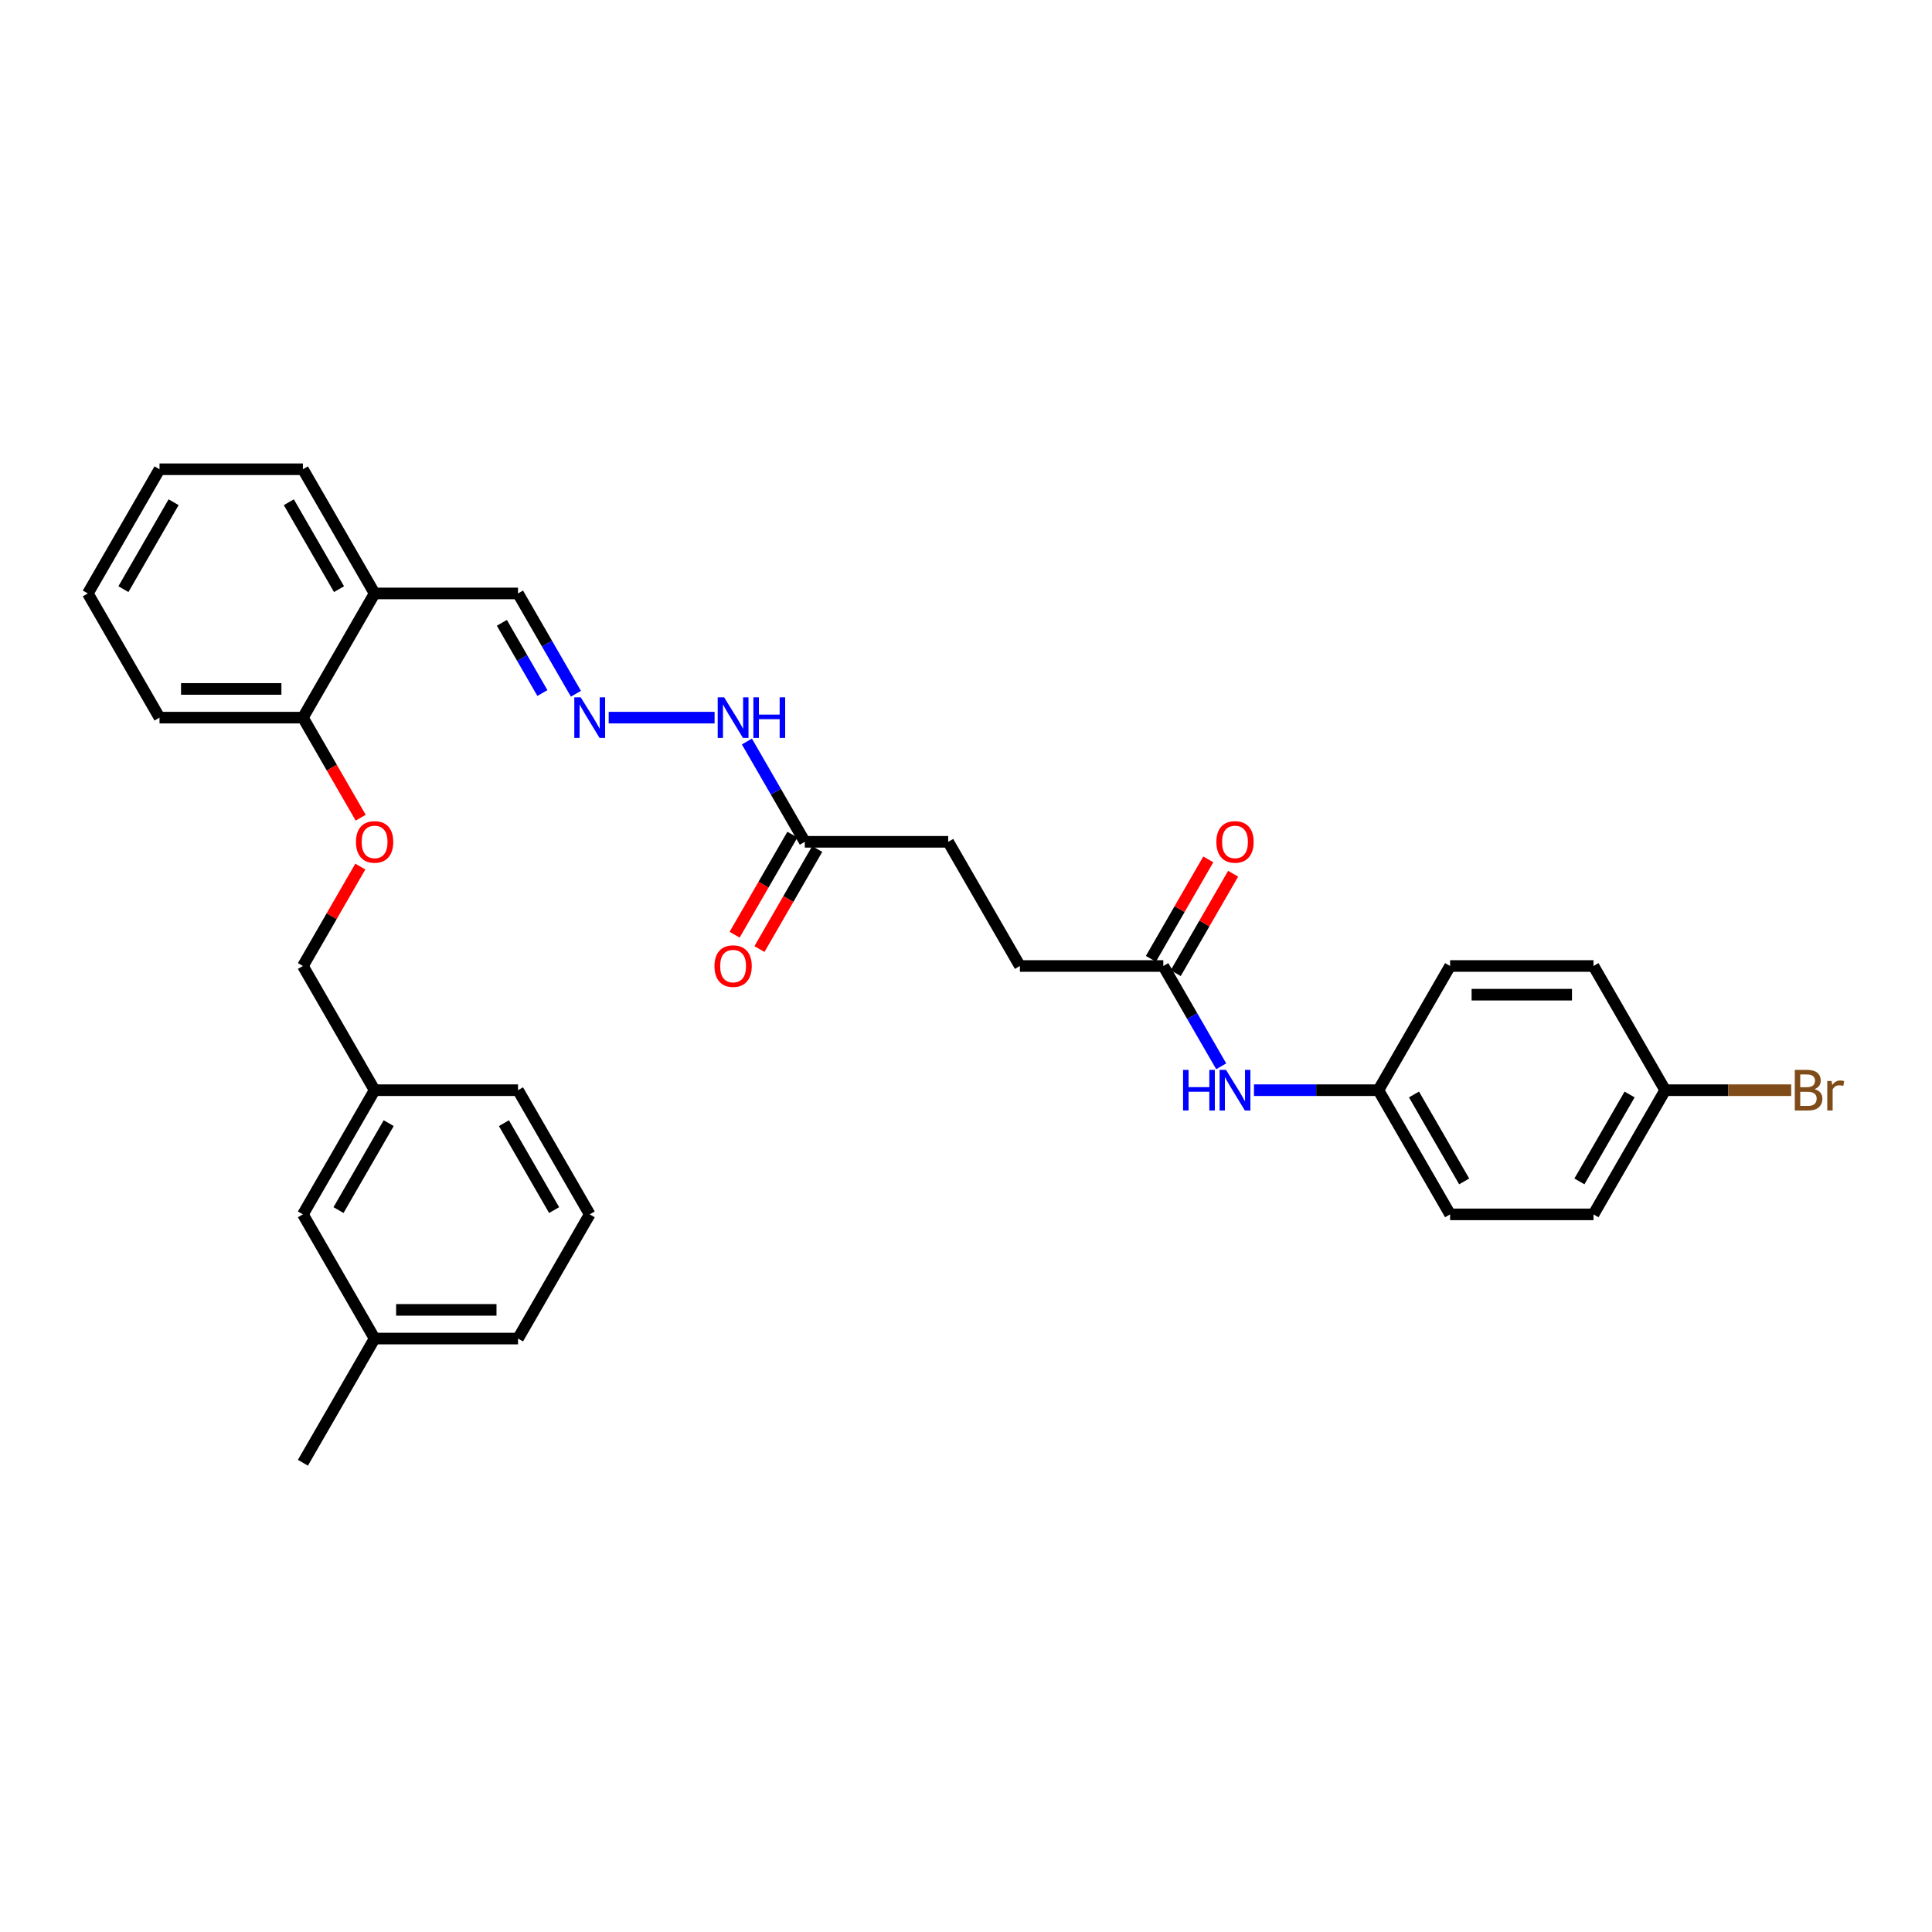 <?xml version='1.0' encoding='iso-8859-1'?>
<svg version='1.1' baseProfile='full'
              xmlns='http://www.w3.org/2000/svg'
                      xmlns:rdkit='http://www.rdkit.org/xml'
                      xmlns:xlink='http://www.w3.org/1999/xlink'
                  xml:space='preserve'
width='1000px' height='1000px' viewBox='0 0 1000 1000'>
<!-- END OF HEADER -->
<rect style='opacity:1.0;fill:#FFFFFF;stroke:none' width='1000' height='1000' x='0' y='0'> </rect>
<path class='bond-6' d='M 315.06,371.443 L 369.874,371.443' style='fill:none;fill-rule:evenodd;stroke:#0000FF;stroke-width:6px;stroke-linecap:butt;stroke-linejoin:miter;stroke-opacity:1' />
<path class='bond-8' d='M 298.094,359.078 L 283.108,333.121' style='fill:none;fill-rule:evenodd;stroke:#0000FF;stroke-width:6px;stroke-linecap:butt;stroke-linejoin:miter;stroke-opacity:1' />
<path class='bond-8' d='M 283.108,333.121 L 268.122,307.165' style='fill:none;fill-rule:evenodd;stroke:#000000;stroke-width:6px;stroke-linecap:butt;stroke-linejoin:miter;stroke-opacity:1' />
<path class='bond-8' d='M 280.742,358.713 L 270.252,340.543' style='fill:none;fill-rule:evenodd;stroke:#0000FF;stroke-width:6px;stroke-linecap:butt;stroke-linejoin:miter;stroke-opacity:1' />
<path class='bond-8' d='M 270.252,340.543 L 259.762,322.374' style='fill:none;fill-rule:evenodd;stroke:#000000;stroke-width:6px;stroke-linecap:butt;stroke-linejoin:miter;stroke-opacity:1' />
<path class='bond-0' d='M 602.123,500 L 527.9,500' style='fill:none;fill-rule:evenodd;stroke:#000000;stroke-width:6px;stroke-linecap:butt;stroke-linejoin:miter;stroke-opacity:1' />
<path class='bond-3' d='M 602.123,500 L 617.109,525.957' style='fill:none;fill-rule:evenodd;stroke:#000000;stroke-width:6px;stroke-linecap:butt;stroke-linejoin:miter;stroke-opacity:1' />
<path class='bond-3' d='M 617.109,525.957 L 632.095,551.913' style='fill:none;fill-rule:evenodd;stroke:#0000FF;stroke-width:6px;stroke-linecap:butt;stroke-linejoin:miter;stroke-opacity:1' />
<path class='bond-7' d='M 608.55,503.711 L 623.408,477.977' style='fill:none;fill-rule:evenodd;stroke:#000000;stroke-width:6px;stroke-linecap:butt;stroke-linejoin:miter;stroke-opacity:1' />
<path class='bond-7' d='M 623.408,477.977 L 638.265,452.243' style='fill:none;fill-rule:evenodd;stroke:#FF0000;stroke-width:6px;stroke-linecap:butt;stroke-linejoin:miter;stroke-opacity:1' />
<path class='bond-7' d='M 595.695,496.289 L 610.552,470.555' style='fill:none;fill-rule:evenodd;stroke:#000000;stroke-width:6px;stroke-linecap:butt;stroke-linejoin:miter;stroke-opacity:1' />
<path class='bond-7' d='M 610.552,470.555 L 625.41,444.821' style='fill:none;fill-rule:evenodd;stroke:#FF0000;stroke-width:6px;stroke-linecap:butt;stroke-linejoin:miter;stroke-opacity:1' />
<path class='bond-1' d='M 416.567,435.722 L 401.581,409.765' style='fill:none;fill-rule:evenodd;stroke:#000000;stroke-width:6px;stroke-linecap:butt;stroke-linejoin:miter;stroke-opacity:1' />
<path class='bond-1' d='M 401.581,409.765 L 386.595,383.808' style='fill:none;fill-rule:evenodd;stroke:#0000FF;stroke-width:6px;stroke-linecap:butt;stroke-linejoin:miter;stroke-opacity:1' />
<path class='bond-9' d='M 410.139,432.01 L 395.187,457.908' style='fill:none;fill-rule:evenodd;stroke:#000000;stroke-width:6px;stroke-linecap:butt;stroke-linejoin:miter;stroke-opacity:1' />
<path class='bond-9' d='M 395.187,457.908 L 380.235,483.805' style='fill:none;fill-rule:evenodd;stroke:#FF0000;stroke-width:6px;stroke-linecap:butt;stroke-linejoin:miter;stroke-opacity:1' />
<path class='bond-9' d='M 422.994,439.433 L 408.043,465.33' style='fill:none;fill-rule:evenodd;stroke:#000000;stroke-width:6px;stroke-linecap:butt;stroke-linejoin:miter;stroke-opacity:1' />
<path class='bond-9' d='M 408.043,465.33 L 393.091,491.227' style='fill:none;fill-rule:evenodd;stroke:#FF0000;stroke-width:6px;stroke-linecap:butt;stroke-linejoin:miter;stroke-opacity:1' />
<path class='bond-12' d='M 416.567,435.722 L 490.789,435.722' style='fill:none;fill-rule:evenodd;stroke:#000000;stroke-width:6px;stroke-linecap:butt;stroke-linejoin:miter;stroke-opacity:1' />
<path class='bond-2' d='M 193.899,307.165 L 268.122,307.165' style='fill:none;fill-rule:evenodd;stroke:#000000;stroke-width:6px;stroke-linecap:butt;stroke-linejoin:miter;stroke-opacity:1' />
<path class='bond-4' d='M 193.899,307.165 L 156.788,371.443' style='fill:none;fill-rule:evenodd;stroke:#000000;stroke-width:6px;stroke-linecap:butt;stroke-linejoin:miter;stroke-opacity:1' />
<path class='bond-24' d='M 193.899,307.165 L 156.788,242.886' style='fill:none;fill-rule:evenodd;stroke:#000000;stroke-width:6px;stroke-linecap:butt;stroke-linejoin:miter;stroke-opacity:1' />
<path class='bond-24' d='M 175.477,304.945 L 149.499,259.95' style='fill:none;fill-rule:evenodd;stroke:#000000;stroke-width:6px;stroke-linecap:butt;stroke-linejoin:miter;stroke-opacity:1' />
<path class='bond-10' d='M 649.061,564.278 L 681.259,564.278' style='fill:none;fill-rule:evenodd;stroke:#0000FF;stroke-width:6px;stroke-linecap:butt;stroke-linejoin:miter;stroke-opacity:1' />
<path class='bond-10' d='M 681.259,564.278 L 713.456,564.278' style='fill:none;fill-rule:evenodd;stroke:#000000;stroke-width:6px;stroke-linecap:butt;stroke-linejoin:miter;stroke-opacity:1' />
<path class='bond-5' d='M 156.788,371.443 L 171.74,397.34' style='fill:none;fill-rule:evenodd;stroke:#000000;stroke-width:6px;stroke-linecap:butt;stroke-linejoin:miter;stroke-opacity:1' />
<path class='bond-5' d='M 171.74,397.34 L 186.692,423.237' style='fill:none;fill-rule:evenodd;stroke:#FF0000;stroke-width:6px;stroke-linecap:butt;stroke-linejoin:miter;stroke-opacity:1' />
<path class='bond-25' d='M 156.788,371.443 L 82.566,371.443' style='fill:none;fill-rule:evenodd;stroke:#000000;stroke-width:6px;stroke-linecap:butt;stroke-linejoin:miter;stroke-opacity:1' />
<path class='bond-25' d='M 145.655,356.599 L 93.699,356.599' style='fill:none;fill-rule:evenodd;stroke:#000000;stroke-width:6px;stroke-linecap:butt;stroke-linejoin:miter;stroke-opacity:1' />
<path class='bond-13' d='M 186.503,448.532 L 171.646,474.266' style='fill:none;fill-rule:evenodd;stroke:#FF0000;stroke-width:6px;stroke-linecap:butt;stroke-linejoin:miter;stroke-opacity:1' />
<path class='bond-13' d='M 171.646,474.266 L 156.788,500' style='fill:none;fill-rule:evenodd;stroke:#000000;stroke-width:6px;stroke-linecap:butt;stroke-linejoin:miter;stroke-opacity:1' />
<path class='bond-18' d='M 713.456,564.278 L 750.567,500' style='fill:none;fill-rule:evenodd;stroke:#000000;stroke-width:6px;stroke-linecap:butt;stroke-linejoin:miter;stroke-opacity:1' />
<path class='bond-19' d='M 713.456,564.278 L 750.567,628.557' style='fill:none;fill-rule:evenodd;stroke:#000000;stroke-width:6px;stroke-linecap:butt;stroke-linejoin:miter;stroke-opacity:1' />
<path class='bond-19' d='M 731.879,566.498 L 757.856,611.493' style='fill:none;fill-rule:evenodd;stroke:#000000;stroke-width:6px;stroke-linecap:butt;stroke-linejoin:miter;stroke-opacity:1' />
<path class='bond-11' d='M 527.9,500 L 490.789,435.722' style='fill:none;fill-rule:evenodd;stroke:#000000;stroke-width:6px;stroke-linecap:butt;stroke-linejoin:miter;stroke-opacity:1' />
<path class='bond-16' d='M 156.788,500 L 193.899,564.278' style='fill:none;fill-rule:evenodd;stroke:#000000;stroke-width:6px;stroke-linecap:butt;stroke-linejoin:miter;stroke-opacity:1' />
<path class='bond-14' d='M 861.901,564.278 L 824.79,628.557' style='fill:none;fill-rule:evenodd;stroke:#000000;stroke-width:6px;stroke-linecap:butt;stroke-linejoin:miter;stroke-opacity:1' />
<path class='bond-14' d='M 843.479,566.498 L 817.501,611.493' style='fill:none;fill-rule:evenodd;stroke:#000000;stroke-width:6px;stroke-linecap:butt;stroke-linejoin:miter;stroke-opacity:1' />
<path class='bond-17' d='M 861.901,564.278 L 894.514,564.278' style='fill:none;fill-rule:evenodd;stroke:#000000;stroke-width:6px;stroke-linecap:butt;stroke-linejoin:miter;stroke-opacity:1' />
<path class='bond-17' d='M 894.514,564.278 L 927.128,564.278' style='fill:none;fill-rule:evenodd;stroke:#7F4C19;stroke-width:6px;stroke-linecap:butt;stroke-linejoin:miter;stroke-opacity:1' />
<path class='bond-33' d='M 861.901,564.278 L 824.79,500' style='fill:none;fill-rule:evenodd;stroke:#000000;stroke-width:6px;stroke-linecap:butt;stroke-linejoin:miter;stroke-opacity:1' />
<path class='bond-15' d='M 156.788,628.557 L 193.899,564.278' style='fill:none;fill-rule:evenodd;stroke:#000000;stroke-width:6px;stroke-linecap:butt;stroke-linejoin:miter;stroke-opacity:1' />
<path class='bond-15' d='M 175.211,626.337 L 201.188,581.343' style='fill:none;fill-rule:evenodd;stroke:#000000;stroke-width:6px;stroke-linecap:butt;stroke-linejoin:miter;stroke-opacity:1' />
<path class='bond-20' d='M 156.788,628.557 L 193.899,692.835' style='fill:none;fill-rule:evenodd;stroke:#000000;stroke-width:6px;stroke-linecap:butt;stroke-linejoin:miter;stroke-opacity:1' />
<path class='bond-26' d='M 193.899,564.278 L 268.122,564.278' style='fill:none;fill-rule:evenodd;stroke:#000000;stroke-width:6px;stroke-linecap:butt;stroke-linejoin:miter;stroke-opacity:1' />
<path class='bond-21' d='M 750.567,500 L 824.79,500' style='fill:none;fill-rule:evenodd;stroke:#000000;stroke-width:6px;stroke-linecap:butt;stroke-linejoin:miter;stroke-opacity:1' />
<path class='bond-21' d='M 761.701,514.844 L 813.656,514.844' style='fill:none;fill-rule:evenodd;stroke:#000000;stroke-width:6px;stroke-linecap:butt;stroke-linejoin:miter;stroke-opacity:1' />
<path class='bond-22' d='M 750.567,628.557 L 824.79,628.557' style='fill:none;fill-rule:evenodd;stroke:#000000;stroke-width:6px;stroke-linecap:butt;stroke-linejoin:miter;stroke-opacity:1' />
<path class='bond-28' d='M 193.899,692.835 L 156.788,757.114' style='fill:none;fill-rule:evenodd;stroke:#000000;stroke-width:6px;stroke-linecap:butt;stroke-linejoin:miter;stroke-opacity:1' />
<path class='bond-32' d='M 193.899,692.835 L 268.122,692.835' style='fill:none;fill-rule:evenodd;stroke:#000000;stroke-width:6px;stroke-linecap:butt;stroke-linejoin:miter;stroke-opacity:1' />
<path class='bond-32' d='M 205.033,677.991 L 256.988,677.991' style='fill:none;fill-rule:evenodd;stroke:#000000;stroke-width:6px;stroke-linecap:butt;stroke-linejoin:miter;stroke-opacity:1' />
<path class='bond-23' d='M 305.233,628.557 L 268.122,564.278' style='fill:none;fill-rule:evenodd;stroke:#000000;stroke-width:6px;stroke-linecap:butt;stroke-linejoin:miter;stroke-opacity:1' />
<path class='bond-23' d='M 286.811,626.337 L 260.833,581.343' style='fill:none;fill-rule:evenodd;stroke:#000000;stroke-width:6px;stroke-linecap:butt;stroke-linejoin:miter;stroke-opacity:1' />
<path class='bond-27' d='M 305.233,628.557 L 268.122,692.835' style='fill:none;fill-rule:evenodd;stroke:#000000;stroke-width:6px;stroke-linecap:butt;stroke-linejoin:miter;stroke-opacity:1' />
<path class='bond-29' d='M 156.788,242.886 L 82.566,242.886' style='fill:none;fill-rule:evenodd;stroke:#000000;stroke-width:6px;stroke-linecap:butt;stroke-linejoin:miter;stroke-opacity:1' />
<path class='bond-31' d='M 82.566,371.443 L 45.455,307.165' style='fill:none;fill-rule:evenodd;stroke:#000000;stroke-width:6px;stroke-linecap:butt;stroke-linejoin:miter;stroke-opacity:1' />
<path class='bond-30' d='M 82.566,242.886 L 45.455,307.165' style='fill:none;fill-rule:evenodd;stroke:#000000;stroke-width:6px;stroke-linecap:butt;stroke-linejoin:miter;stroke-opacity:1' />
<path class='bond-30' d='M 89.855,259.95 L 63.877,304.945' style='fill:none;fill-rule:evenodd;stroke:#000000;stroke-width:6px;stroke-linecap:butt;stroke-linejoin:miter;stroke-opacity:1' />
<path  class='atom-0' d='M 300.587 360.933
L 307.474 372.066
Q 308.157 373.165, 309.256 375.154
Q 310.354 377.143, 310.414 377.262
L 310.414 360.933
L 313.204 360.933
L 313.204 381.953
L 310.325 381.953
L 302.932 369.78
Q 302.071 368.355, 301.151 366.722
Q 300.26 365.09, 299.993 364.585
L 299.993 381.953
L 297.261 381.953
L 297.261 360.933
L 300.587 360.933
' fill='#0000FF'/>
<path  class='atom-4' d='M 612.35 553.769
L 615.201 553.769
L 615.201 562.705
L 625.948 562.705
L 625.948 553.769
L 628.798 553.769
L 628.798 574.788
L 625.948 574.788
L 625.948 565.08
L 615.201 565.08
L 615.201 574.788
L 612.35 574.788
L 612.35 553.769
' fill='#0000FF'/>
<path  class='atom-4' d='M 634.587 553.769
L 641.475 564.902
Q 642.158 566, 643.257 567.99
Q 644.355 569.979, 644.415 570.098
L 644.415 553.769
L 647.205 553.769
L 647.205 574.788
L 644.325 574.788
L 636.933 562.616
Q 636.072 561.191, 635.152 559.558
Q 634.261 557.925, 633.994 557.42
L 633.994 574.788
L 631.262 574.788
L 631.262 553.769
L 634.587 553.769
' fill='#0000FF'/>
<path  class='atom-6' d='M 184.25 435.781
Q 184.25 430.734, 186.744 427.913
Q 189.238 425.093, 193.899 425.093
Q 198.561 425.093, 201.054 427.913
Q 203.548 430.734, 203.548 435.781
Q 203.548 440.887, 201.025 443.797
Q 198.501 446.677, 193.899 446.677
Q 189.268 446.677, 186.744 443.797
Q 184.25 440.917, 184.25 435.781
M 193.899 444.302
Q 197.106 444.302, 198.828 442.164
Q 200.579 439.997, 200.579 435.781
Q 200.579 431.654, 198.828 429.576
Q 197.106 427.468, 193.899 427.468
Q 190.693 427.468, 188.941 429.546
Q 187.219 431.624, 187.219 435.781
Q 187.219 440.026, 188.941 442.164
Q 190.693 444.302, 193.899 444.302
' fill='#FF0000'/>
<path  class='atom-7' d='M 374.809 360.933
L 381.697 372.066
Q 382.38 373.165, 383.478 375.154
Q 384.577 377.143, 384.636 377.262
L 384.636 360.933
L 387.427 360.933
L 387.427 381.953
L 384.547 381.953
L 377.154 369.78
Q 376.294 368.355, 375.373 366.722
Q 374.482 365.09, 374.215 364.585
L 374.215 381.953
L 371.484 381.953
L 371.484 360.933
L 374.809 360.933
' fill='#0000FF'/>
<path  class='atom-7' d='M 389.95 360.933
L 392.801 360.933
L 392.801 369.87
L 403.548 369.87
L 403.548 360.933
L 406.398 360.933
L 406.398 381.953
L 403.548 381.953
L 403.548 372.245
L 392.801 372.245
L 392.801 381.953
L 389.95 381.953
L 389.95 360.933
' fill='#0000FF'/>
<path  class='atom-8' d='M 629.585 435.781
Q 629.585 430.734, 632.079 427.913
Q 634.573 425.093, 639.234 425.093
Q 643.895 425.093, 646.389 427.913
Q 648.883 430.734, 648.883 435.781
Q 648.883 440.887, 646.359 443.797
Q 643.836 446.677, 639.234 446.677
Q 634.602 446.677, 632.079 443.797
Q 629.585 440.917, 629.585 435.781
M 639.234 444.302
Q 642.44 444.302, 644.162 442.164
Q 645.914 439.997, 645.914 435.781
Q 645.914 431.654, 644.162 429.576
Q 642.44 427.468, 639.234 427.468
Q 636.027 427.468, 634.276 429.546
Q 632.554 431.624, 632.554 435.781
Q 632.554 440.026, 634.276 442.164
Q 636.027 444.302, 639.234 444.302
' fill='#FF0000'/>
<path  class='atom-10' d='M 369.806 500.059
Q 369.806 495.012, 372.3 492.192
Q 374.794 489.371, 379.455 489.371
Q 384.117 489.371, 386.61 492.192
Q 389.104 495.012, 389.104 500.059
Q 389.104 505.166, 386.581 508.075
Q 384.057 510.955, 379.455 510.955
Q 374.824 510.955, 372.3 508.075
Q 369.806 505.196, 369.806 500.059
M 379.455 508.58
Q 382.662 508.58, 384.384 506.443
Q 386.135 504.275, 386.135 500.059
Q 386.135 495.933, 384.384 493.854
Q 382.662 491.746, 379.455 491.746
Q 376.249 491.746, 374.497 493.825
Q 372.775 495.903, 372.775 500.059
Q 372.775 504.305, 374.497 506.443
Q 376.249 508.58, 379.455 508.58
' fill='#FF0000'/>
<path  class='atom-18' d='M 939.196 563.744
Q 941.215 564.308, 942.225 565.555
Q 943.264 566.772, 943.264 568.583
Q 943.264 571.493, 941.393 573.155
Q 939.553 574.788, 936.049 574.788
L 928.983 574.788
L 928.983 553.769
L 935.188 553.769
Q 938.781 553.769, 940.592 555.223
Q 942.403 556.678, 942.403 559.35
Q 942.403 562.527, 939.196 563.744
M 931.804 556.144
L 931.804 562.735
L 935.188 562.735
Q 937.266 562.735, 938.335 561.903
Q 939.434 561.042, 939.434 559.35
Q 939.434 556.144, 935.188 556.144
L 931.804 556.144
M 936.049 572.413
Q 938.098 572.413, 939.196 571.434
Q 940.295 570.454, 940.295 568.583
Q 940.295 566.861, 939.078 566
Q 937.89 565.11, 935.604 565.11
L 931.804 565.11
L 931.804 572.413
L 936.049 572.413
' fill='#7F4C19'/>
<path  class='atom-18' d='M 948.044 559.528
L 948.37 561.636
Q 949.973 559.261, 952.586 559.261
Q 953.417 559.261, 954.545 559.558
L 954.1 562.052
Q 952.823 561.755, 952.111 561.755
Q 950.864 561.755, 950.033 562.26
Q 949.231 562.735, 948.578 563.893
L 948.578 574.788
L 945.787 574.788
L 945.787 559.528
L 948.044 559.528
' fill='#7F4C19'/>
</svg>
